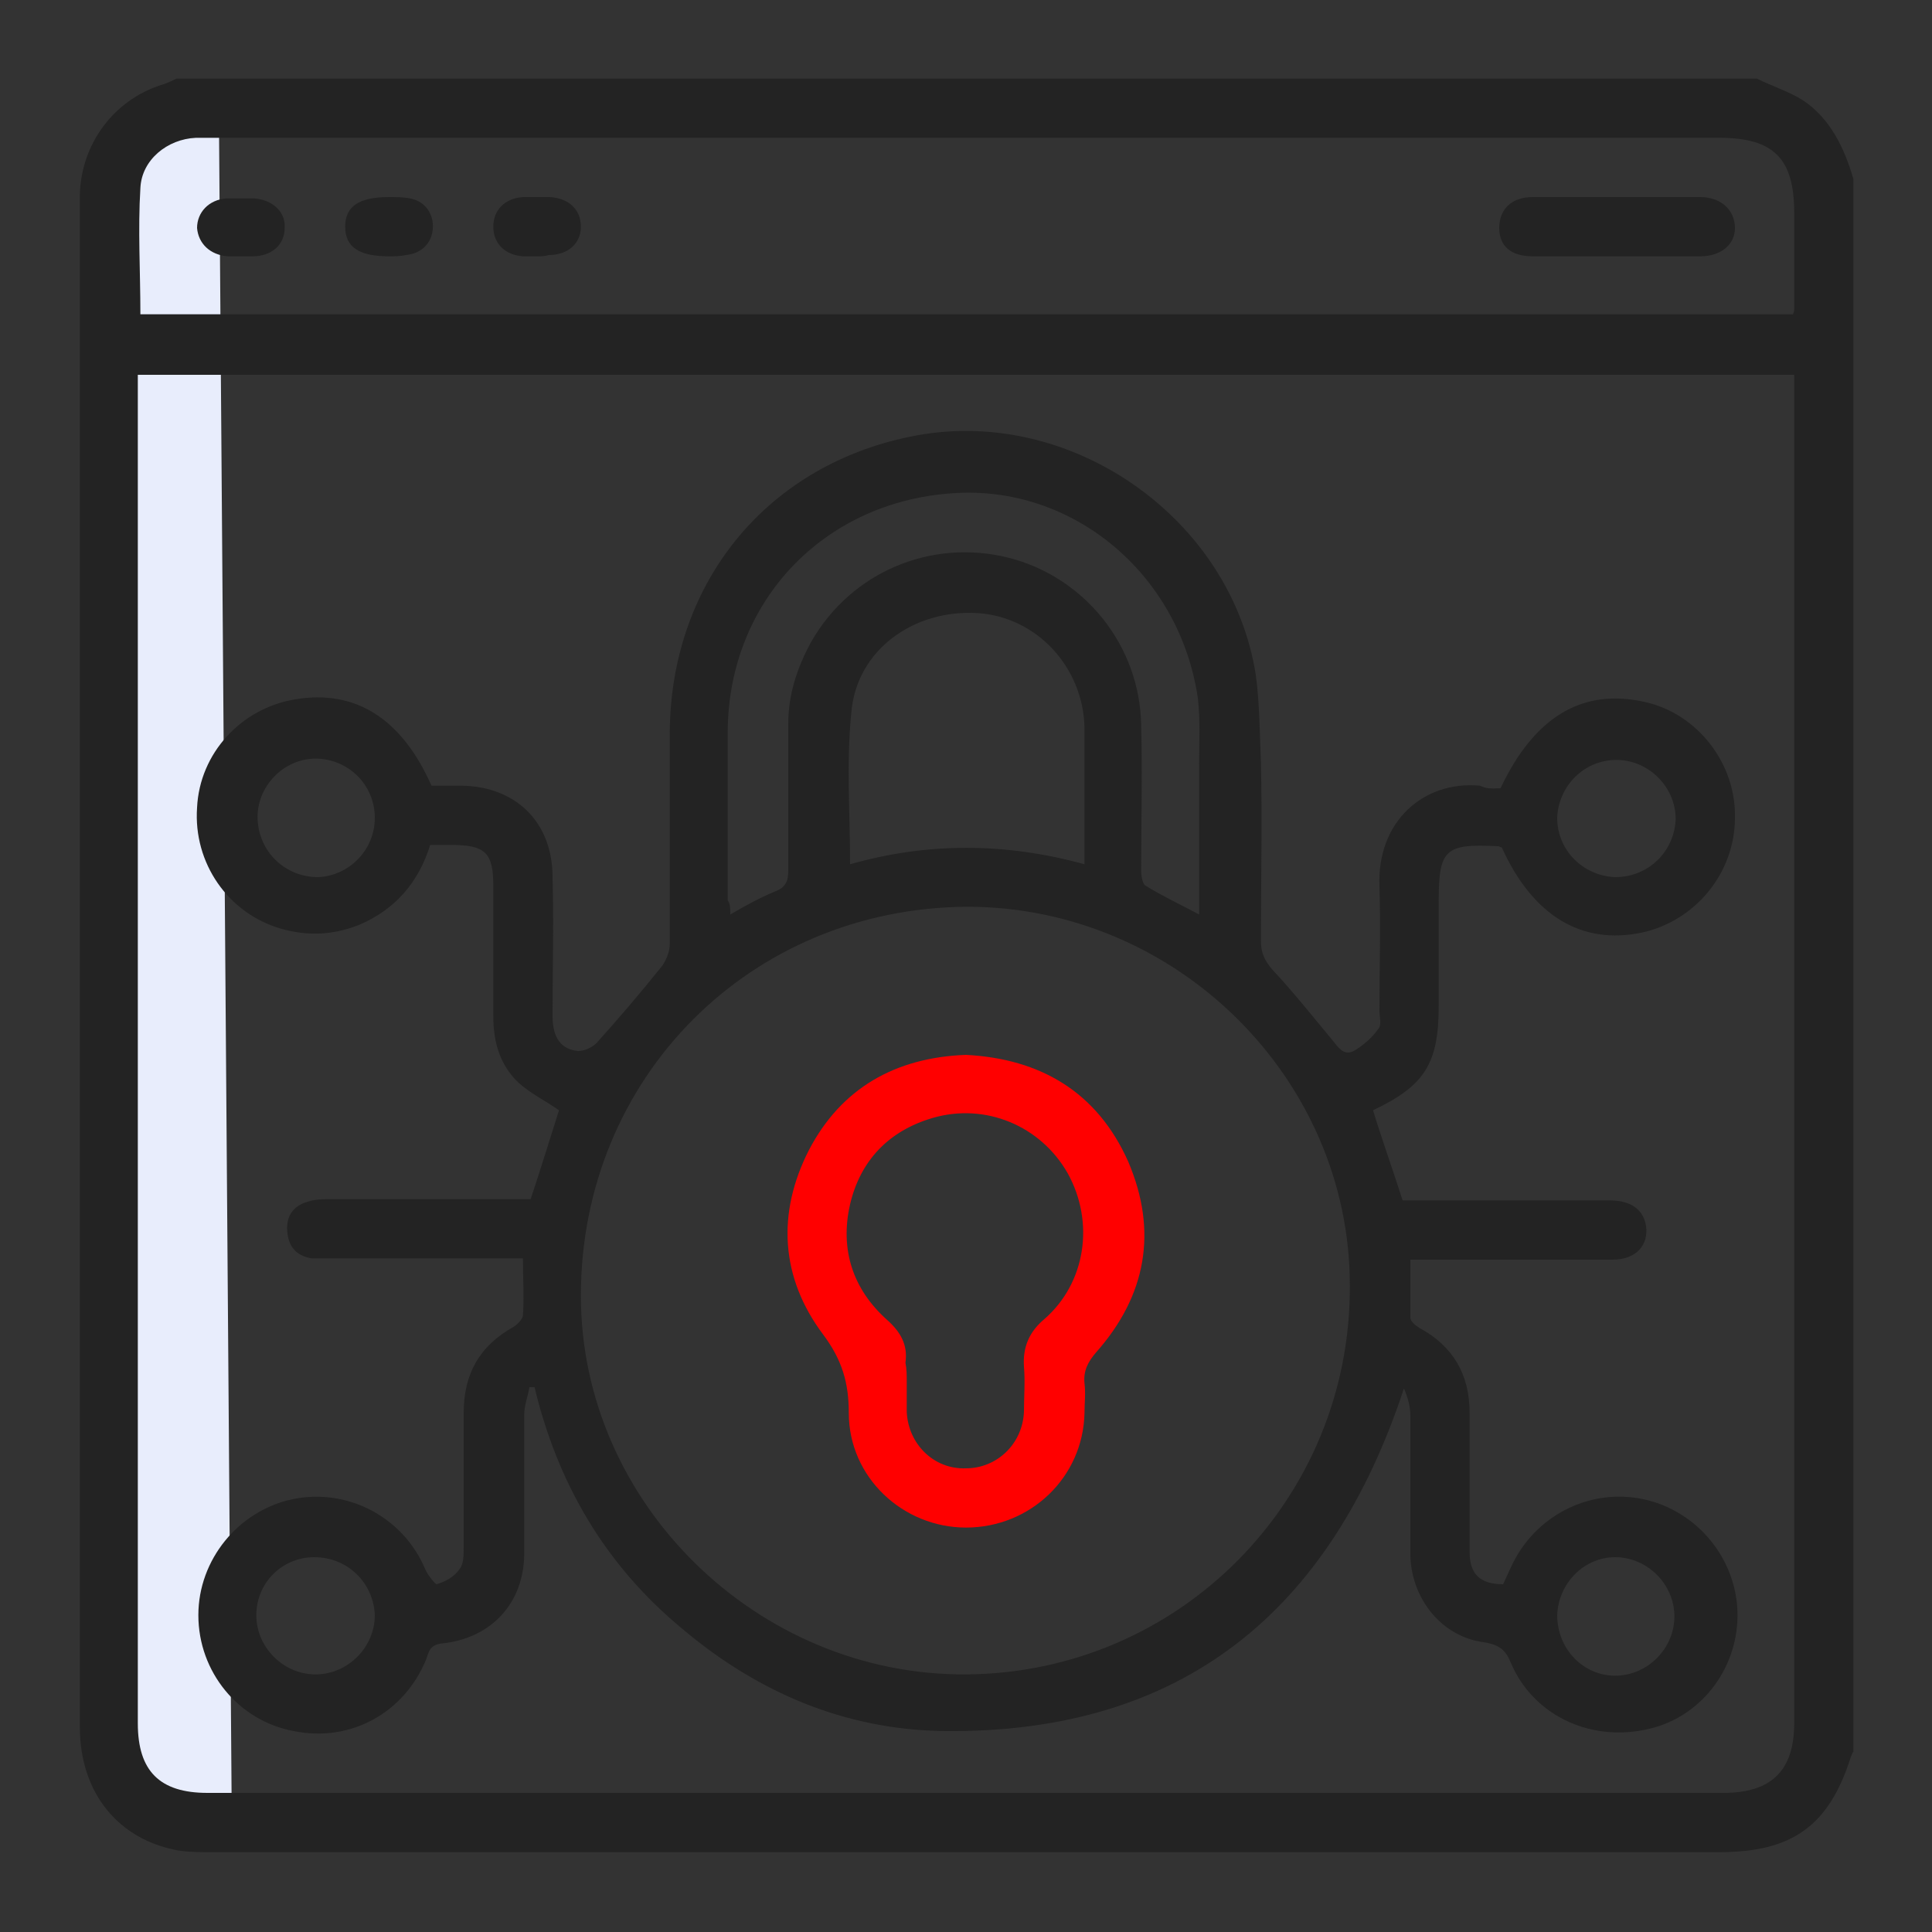 <?xml version="1.0" encoding="utf-8"?>
<!-- Generator: Adobe Illustrator 24.2.1, SVG Export Plug-In . SVG Version: 6.00 Build 0)  -->
<svg version="1.1" id="Layer_1" xmlns="http://www.w3.org/2000/svg" xmlns:xlink="http://www.w3.org/1999/xlink" x="0px" y="0px"
	 viewBox="0 0 150 150" style="enable-background:new 0 0 150 150;" xml:space="preserve">
<rect x="0" y="0" width="150" height="150" fill="#333333" stroke="none"/>
<style type="text/css">
	.st0{fill:#E8EDFC;}
	.st1{fill:#232323;}
	.st2{fill:#FF0000;}
</style>
<path class="st0" d="M17,9.4L18,142h-4.4c-2.6,0-4.7-2.1-4.6-4.7L8.6,15c0-2.5,2.1-4.6,4.6-4.6L17,9.4z"/>
<g>
	<path class="st1" d="M143.9,13.9c0,40.7,0,81.4,0,122.1c-0.1,0.1-0.1,0.2-0.2,0.4c-1.7,5.4-4.6,7.4-10.2,7.4c-39,0-78.1,0-117.1,0
		c-0.8,0-1.6,0-2.4-0.1c-4.8-0.8-7.8-4.5-7.8-9.6c0-38.1,0-76.1,0-114.2c0-1.6,0-3.2,0-4.8c0.1-3.9,2.6-7.3,6.3-8.5
		c0.4-0.1,0.8-0.3,1.2-0.5c40.9,0,81.8,0,122.7,0c1.2,0.6,2.5,1,3.6,1.7C142.1,9.2,143.2,11.5,143.9,13.9z M10.7,29.1
		c0,0.6,0,1,0,1.5c0,34.4,0,68.8,0,103.2c0,3.7,1.7,5.4,5.4,5.4c39.2,0,78.5,0,117.7,0c3.7,0,5.5-1.7,5.5-5.4c0-34.4,0-68.9,0-103.3
		c0-0.5,0-0.9,0-1.4C96.3,29.1,53.6,29.1,10.7,29.1z M139.2,24.4c0.1-0.2,0.1-0.3,0.1-0.4c0-2.5,0-5,0-7.5c0-4.2-1.6-5.8-5.8-5.8
		c-39,0-78,0-117,0c-0.4,0-0.9,0-1.3,0c-2.2,0.1-4.2,1.7-4.3,3.9c-0.2,3.2,0,6.5,0,9.8C53.6,24.4,96.4,24.4,139.2,24.4z"/>
	<path class="st1" d="M116.5,61.2c2.6-5.5,6.3-7.8,11.2-6.7c4.1,0.9,7.1,4.8,7,9c0,4.3-3.1,8-7.2,8.9c-4.7,1-8.5-1.3-10.9-6.6
		c-0.1,0-0.2-0.1-0.3-0.1c-4.1-0.2-4.6,0.2-4.6,4.3c0,2.7,0,5.4,0,8.1c0,4.5-1.1,6.2-5.1,8.1c0.7,2.3,1.5,4.5,2.3,7
		c0.4,0,0.8,0,1.3,0c4.9,0,9.9,0,14.8,0c1.6,0,2.6,0.7,2.8,2c0.2,1.5-0.8,2.6-2.6,2.6c-4.7,0-9.4,0-14.1,0c-0.5,0-1,0-1.6,0
		c0,1.6,0,3.1,0,4.5c0,0.3,0.4,0.6,0.7,0.8c2.6,1.4,3.9,3.6,3.9,6.6c0,3.6,0,7.2,0,10.8c0,1.7,0.8,2.5,2.6,2.5
		c0.2-0.4,0.4-0.9,0.6-1.3c1.8-4,6.1-6.2,10.3-5.3c4.2,0.9,7.3,4.7,7.3,9c0,4.3-3,8.1-7.2,8.9c-4.4,0.9-8.7-1.2-10.4-5.2
		c-0.4-1-0.9-1.4-2.1-1.6c-3.2-0.4-5.6-3.3-5.7-6.7c0-3.6,0-7.3,0-10.9c0-0.7-0.2-1.4-0.5-2.1c-5.7,17.3-17.2,26.8-35.7,26.6
		c-7.7-0.1-14.5-3-20.4-8c-5.9-4.9-9.6-11.2-11.4-18.7c-0.1,0-0.3,0-0.4,0c-0.1,0.7-0.4,1.4-0.4,2.1c0,3.6,0,7.2,0,10.8
		c0,3.8-2.5,6.6-6.4,7c-0.9,0.1-1,0.6-1.2,1.2c-1.7,4.2-5.9,6.5-10.3,5.6c-4.3-0.8-7.4-4.6-7.4-9c0-4.3,3.1-8.1,7.3-9
		c4.3-0.9,8.6,1.4,10.3,5.4c0.2,0.5,0.8,1.2,0.9,1.2c0.7-0.2,1.4-0.6,1.8-1.2c0.3-0.4,0.3-1.1,0.3-1.7c0-3.5,0-6.9,0-10.4
		c0-3,1.2-5.2,3.9-6.7c0.3-0.2,0.7-0.6,0.7-0.9c0.1-1.4,0-2.8,0-4.4c-0.6,0-1,0-1.5,0c-4.5,0-9.1,0-13.6,0c-0.4,0-0.9,0-1.3,0
		c-1.2-0.2-1.8-0.9-1.9-2.1c-0.1-1.2,0.5-2,1.6-2.3c0.6-0.2,1.2-0.2,1.9-0.2c4.7,0,9.3,0,14,0c0.5,0,1,0,1.4,0
		c0.8-2.4,1.5-4.7,2.2-6.9c-1-0.7-2.2-1.3-3.1-2.1c-1.5-1.4-2-3.2-2-5.2c0-3.4,0-6.7,0-10.1c0-2.6-0.6-3.2-3.3-3.2c-0.5,0-1,0-1.6,0
		c-0.9,2.9-2.7,5-5.5,6.2c-2,0.8-4,0.9-6.1,0.3c-4.1-1.2-6.8-5.1-6.5-9.4c0.2-4.2,3.4-7.7,7.6-8.4c4.7-0.8,8.3,1.5,10.6,6.7
		c0.7,0,1.4,0,2.2,0c4.3,0,7.2,2.8,7.2,7.1c0.1,3.6,0,7.2,0,10.8c0,1.7,0.7,2.6,2,2.7c0.5,0,1.1-0.3,1.4-0.6c1.8-2,3.5-4,5.1-6
		c0.3-0.4,0.6-1.1,0.6-1.7c0-5.5,0-11,0-16.5c0.1-11.7,7.7-20.9,19.2-23c12.1-2.2,24.4,6.5,26.3,18.6c0.3,2.2,0.3,4.6,0.4,6.8
		c0.1,4.6,0,9.2,0,13.9c0,0.9,0.3,1.5,0.9,2.2c1.6,1.7,3.1,3.6,4.6,5.4c0.5,0.6,0.9,1.3,1.7,0.9c0.7-0.4,1.4-1,1.9-1.7
		c0.3-0.3,0.1-1,0.1-1.4c0-3.2,0.1-6.5,0-9.7c-0.2-5,3.4-8.2,7.8-7.8C115.5,61.3,116,61.2,116.5,61.2z M75.1,70.4
		c-16.9,0.1-30,13.3-30,30.2c0,16.1,13.7,29.5,29.9,29.4c16.6-0.1,29.9-13.6,29.8-30.2C104.8,83.7,91.3,70.4,75.1,70.4z M56.7,71
		c1.2-0.7,2.3-1.3,3.5-1.8c0.8-0.3,1-0.8,1-1.6c0-3.8,0-7.6,0-11.4c0-2.3,0.7-4.4,1.8-6.4c3.1-5.4,9.3-8,15.3-6.5
		c5.9,1.5,10.2,6.8,10.3,13c0.1,3.8,0,7.5,0,11.3c0,0.4,0.1,1.1,0.4,1.2c1.3,0.8,2.6,1.4,4.1,2.2c0-4,0-7.9,0-11.7
		c0-1.7,0.1-3.4-0.1-5.1c-1.4-9.6-9.7-16.6-19.1-15.9c-10,0.7-17.3,8.4-17.4,18.4c0,4.4,0,8.8,0,13.2C56.7,70.2,56.7,70.5,56.7,71z
		 M84.2,67.1c0-3.6,0-7.1,0-10.6c-0.1-4.7-3.7-8.6-8.3-8.9c-5-0.3-9.4,2.9-9.8,7.7c-0.4,3.9-0.1,7.8-0.1,11.8
		C72,65.4,78,65.4,84.2,67.1z M120.9,125.4c0,2.6,2,4.7,4.5,4.7c2.5,0,4.6-2.1,4.6-4.6c0-2.5-2.1-4.6-4.6-4.6
		C123,120.9,121,122.9,120.9,125.4z M29.1,63.5c0-2.6-2.1-4.6-4.6-4.6c-2.5,0-4.6,2.2-4.5,4.7c0.1,2.5,2.1,4.5,4.7,4.5
		C27.1,68,29.1,66,29.1,63.5z M125.4,68.1c2.6,0,4.6-2,4.7-4.5c0-2.5-2.1-4.6-4.6-4.6c-2.5,0-4.5,2-4.6,4.5
		C120.9,66,122.9,68,125.4,68.1z M24.4,120.9c-2.5,0-4.5,2-4.5,4.5c0,2.5,2.1,4.6,4.6,4.6c2.5,0,4.6-2.1,4.6-4.6
		C29,122.9,27,120.9,24.4,120.9z"/>
	<path class="st1" d="M125.4,19.9c-2.1,0-4.3,0-6.4,0c-1.7,0-2.6-0.8-2.6-2.2c0-1.4,0.9-2.4,2.6-2.4c4.3,0,8.7,0,13,0
		c1.6,0,2.7,1,2.7,2.4c0,1.3-1.1,2.2-2.7,2.2C129.8,19.9,127.6,19.9,125.4,19.9z"/>
	<path class="st1" d="M18.8,19.9c-0.4,0-0.7,0-1.1,0c-1.4-0.1-2.3-1-2.4-2.2c0-1.2,0.9-2.2,2.3-2.3c0.7,0,1.4,0,2.1,0
		c1.5,0.1,2.5,1.1,2.4,2.3c0,1.3-1,2.2-2.5,2.2C19.4,19.9,19.1,19.9,18.8,19.9z"/>
	<path class="st1" d="M41.7,19.9c-0.4,0-0.7,0-1.1,0c-1.4-0.1-2.3-1-2.3-2.3c0-1.3,0.9-2.2,2.3-2.3c0.7,0,1.4,0,2.1,0
		c1.5,0.1,2.4,1,2.4,2.3c0,1.3-1,2.2-2.5,2.2C42.3,19.9,42,19.9,41.7,19.9z"/>
	<path class="st1" d="M30.2,19.9c-2.3,0-3.4-0.7-3.4-2.3c0-1.6,1.1-2.3,3.4-2.3c0.5,0,1.1,0,1.6,0.1c1.2,0.2,1.9,1.2,1.8,2.4
		c-0.1,1.1-0.9,1.9-2.1,2C31.1,19.9,30.6,19.9,30.2,19.9z"/>
	<path class="st2" d="M75,81.9c5.8,0.3,10.2,2.9,12.6,8.3c2.3,5.4,1.4,10.4-2.5,14.8c-0.6,0.7-1,1.4-0.9,2.4c0.1,0.8,0,1.5,0,2.3
		c-0.1,5-4.2,8.9-9.2,8.9c-4.9,0-9.1-3.9-9.1-8.9c0-2.3-0.5-4.1-2-6.1c-3.3-4.4-3.6-9.4-1.1-14.3C65.3,84.5,69.5,82.1,75,81.9z
		 M70.4,107.3C70.4,107.3,70.4,107.3,70.4,107.3c0,0.8,0,1.5,0,2.3c0.1,2.5,2.1,4.5,4.6,4.4c2.4,0,4.4-1.9,4.5-4.4
		c0-1.2,0.1-2.3,0-3.5c-0.1-1.5,0.4-2.7,1.6-3.7c3.2-2.8,3.9-7.5,1.8-11.3c-2.1-3.7-6.4-5.5-10.5-4.3c-3.4,1-5.6,3.3-6.4,6.7
		c-0.8,3.5,0.2,6.6,2.9,9c1,0.9,1.6,1.9,1.4,3.3C70.4,106.3,70.4,106.8,70.4,107.3z"/>
</g>
</svg>
